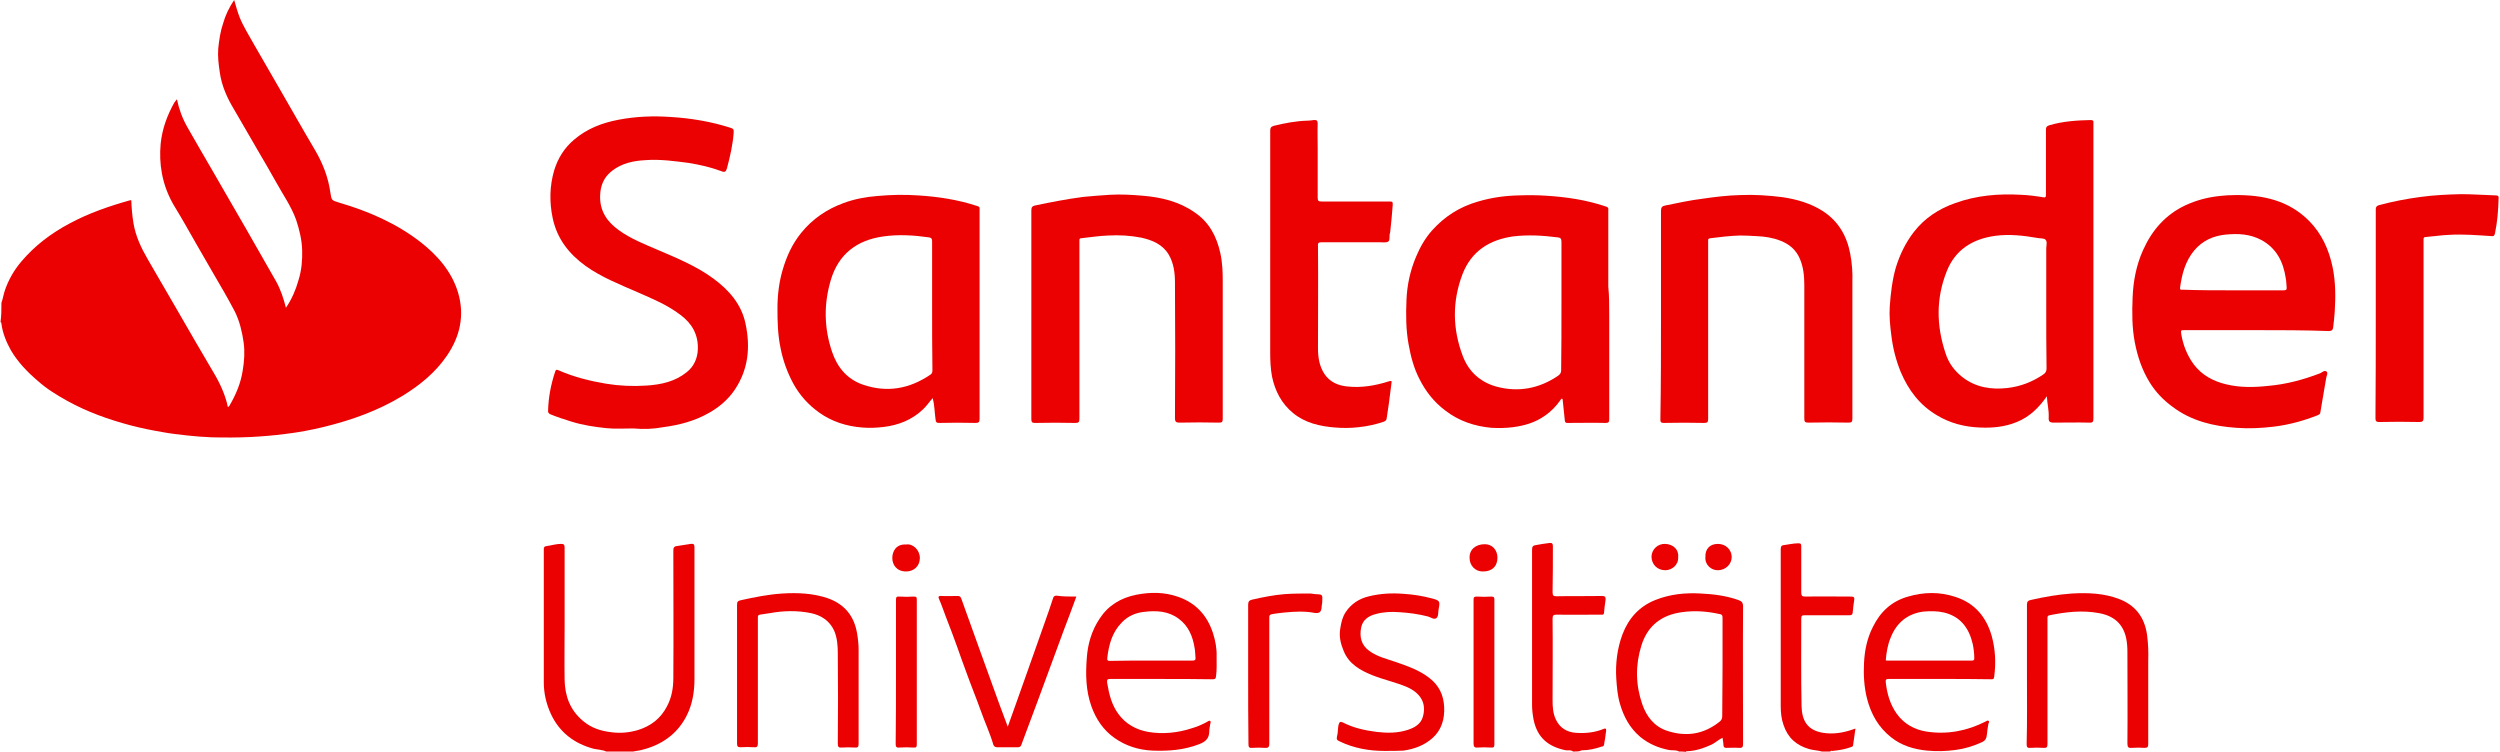 <?xml version="1.0" encoding="UTF-8"?> <svg xmlns="http://www.w3.org/2000/svg" viewBox="0 0 815.4 245.4" width="815" height="245"><g fill="#eb0101"><path d="m0 98.9c.5-1.4.7-2.9 1.2-4.3 1.2-3.4 3-6.5 5.3-9.2 4.4-5.2 9.7-9.2 15.7-12.4 6.3-3.4 13-5.7 19.8-7.6h.4c.1 2.5.3 5 .7 7.4.7 4.3 2.5 8.1 4.7 11.9 3.1 5.4 6.3 10.8 9.4 16.2 4 6.9 8 13.9 12.1 20.8 2.3 3.8 4 7.9 4.6 11.1.4.1.5-.2.6-.4 2.1-3.6 3.7-7.4 4.3-11.5.5-3 .7-6 .3-9-.5-3.5-1.3-7-2.9-10.2-2.2-4.2-4.6-8.3-7-12.4-1.9-3.2-3.7-6.5-5.6-9.7-2.3-4-4.5-8-6.9-11.9-2.1-3.4-3.6-7.2-4.3-11.1-.6-3.2-.7-6.4-.4-9.7.5-4.8 2.1-9.2 4.4-13.3.1-.1.1-.2.2-.3.2-.3.4-.5.7-.9.7 3.3 1.8 6.3 3.4 9.1 2.7 4.8 5.5 9.5 8.2 14.2 3.7 6.5 7.5 12.9 11.2 19.4 3.2 5.6 6.4 11.2 9.6 16.8 1.5 2.7 2.4 5.5 3.2 8.6 1.9-2.8 3.2-5.8 4.1-9 1-3.2 1.3-6.5 1.2-9.8-.1-3.4-.9-6.7-2-10-1.6-4.4-4.3-8.2-6.5-12.2-1.8-3.3-3.8-6.6-5.7-9.9-2.7-4.6-5.3-9.2-8-13.8-2.3-3.8-4.1-7.8-4.7-12.2-.4-2.6-.7-5.2-.5-7.8.3-2.8.7-5.6 1.6-8.2.7-2.5 1.9-5.1 3.6-7.6.6 2.1 1.1 3.9 1.8 5.7 1.3 3.2 3.2 6.1 4.9 9.2 2.9 5 5.8 10 8.6 14.9 3.7 6.4 7.3 12.8 11.1 19.2 2.5 4.3 4.3 8.8 5 13.8.4 2.7.4 2.6 3 3.4 9.5 2.8 18.5 6.7 26.4 12.8 5.6 4.4 10.2 9.6 12.3 16.5 2.2 7.4.7 14.3-3.6 20.6-3.8 5.6-8.9 9.7-14.6 13.2-7.9 4.8-16.6 7.9-25.6 10.1-4.1 1-8.3 1.8-12.6 2.3-3.8.5-7.5.8-11.3 1-4.2.2-8.4.2-12.7.1-2.6-.1-5.3-.3-8-.6s-5.4-.6-8.1-1.1c-3.5-.6-7-1.3-10.4-2.2-7.2-1.9-14.2-4.4-20.7-8-3.4-1.9-6.7-3.9-9.6-6.5-3.4-2.9-6.5-6.1-8.8-10-1.5-2.7-2.7-5.6-3.1-8.7 0-.2 0-.4-.3-.5.3-2.1.3-4.2.3-6.3z"></path><path d="m197.5 245.4c-1.3-.6-2.7-.6-4.1-.9-6.4-1.7-11.2-5.4-14-11.4-1.5-3.3-2.3-6.7-2.3-10.3 0-14.4 0-28.8 0-43.3 0-.8.1-1.1 1-1.2 1.5-.2 3-.7 4.6-.7.9 0 1.2.2 1.2 1.2v25.7c0 5.8-.1 11.7 0 17.5.1 5.3 1.8 9.9 6 13.4 2.7 2.3 5.8 3.3 9.3 3.7 3 .4 5.8.1 8.6-.7 4.2-1.3 7.4-3.7 9.5-7.7 1.6-3 2.1-6.1 2.1-9.4.1-13.8 0-27.6 0-41.5 0-.9.2-1.4 1.2-1.5 1.5-.2 3-.5 4.5-.7.9-.1 1.2.1 1.2 1.1v16.7 26.4c0 4.2-.7 8.3-2.6 12-3.1 6-8.2 9.5-14.7 11.1-1.1.3-2.3.3-3.4.7-2.9-.2-5.5-.2-8.1-.2z"></path><path d="m547.8 245.4c-1-.6-2.2-.3-3.3-.5-3.5-.7-6.6-2-9.4-4.3-3.4-2.9-5.4-6.6-6.6-10.8-.8-2.7-1-5.4-1.2-8.2-.3-4.9.3-9.8 2-14.4 2-5.3 5.5-9.2 10.8-11.3 4.8-1.9 9.8-2.4 14.8-2.1 4.1.2 8.2.7 12.2 2.1 1.1.4 1.6.8 1.6 2.1-.1 15 0 30 0 44.9 0 1.1-.3 1.4-1.3 1.3-1.4-.1-2.8 0-4.2 0-.6 0-.8-.2-.9-.8 0-.8-.2-1.6-.3-2.5-1.3.6-2.3 1.6-3.5 2.2-2.6 1.2-5.2 2.1-8.1 2.2-.2 0-.3 0-.4.2-.6-.1-1.4-.1-2.2-.1zm14.2-27.6c0-5.4 0-10.7 0-16.1 0-.8-.2-1.1-1-1.2-4.1-.9-8.1-1.2-12.3-.6-6.6.9-11.2 4.4-13.2 10.9-2 6.4-1.9 12.8.3 19.2 1.4 4 3.9 7.2 8 8.6 6.3 2.1 12.1 1.2 17.3-3 .6-.5.8-1 .8-1.8 0-5.4.1-10.7.1-16z"></path><path d="m513.2 245.4c-.8-.7-1.9-.2-2.8-.5-5.4-1.2-8.9-4.1-10.1-9.9-.3-1.6-.5-3.2-.5-4.8 0-16.9 0-33.8 0-50.7 0-1 .3-1.4 1.2-1.5 1.5-.3 3-.5 4.5-.7.8-.1 1.1.2 1.1 1 0 5 0 10.1-.1 15.1 0 1.1.3 1.3 1.3 1.3 4.9-.1 9.8 0 14.8-.1 1 0 1.3.3 1.2 1.3-.2 1.4-.4 2.8-.5 4.2-.1.8-.7.6-1.1.6-4.8 0-9.5.1-14.3 0-1.2 0-1.4.3-1.4 1.4.1 8.8 0 17.7 0 26.5 0 2.1.1 4.2 1 6.2 1.3 2.9 3.7 4.3 6.7 4.5 3.1.2 6.1-.1 9-1.3.5-.2.8-.2.8.5-.2 1.6-.4 3.1-.7 4.7-.1.6-.5.5-.8.6-2.1.7-4.2 1.2-6.4 1.2-.2 0-.4 0-.5.2-.8.2-1.6.2-2.4.2z"></path><path d="m594.5 245.4c-1.4-.4-2.8-.4-4.2-.8-4.2-1.2-7-3.7-8.4-7.9-.7-2-.9-4.1-.9-6.2 0-17 0-34 0-51.1 0-.8.1-1.3 1-1.4 1.6-.2 3.2-.6 4.8-.6.8 0 .9.3.9 1v15c0 1.2.3 1.4 1.4 1.4 5-.1 9.9 0 14.9 0 .9 0 1.1.3 1 1.1-.2 1.4-.4 2.7-.5 4.1-.1.9-.6.9-1.2.9-4.8 0-9.6 0-14.4 0-.9 0-1.2.1-1.2 1.1 0 9.5-.1 19 .1 28.5.1 4.8 1.9 8 7.1 8.8 3.2.5 6.5 0 9.6-1.1.2-.1.4-.1.9-.3-.3 1.9-.5 3.8-.8 5.6-.1.3-.5.4-.8.5-1.9.7-3.9 1-5.9 1.2-.2 0-.6-.2-.7.2-.9 0-1.8 0-2.7 0z"></path><path d="m667.9 129.4c-2.6 3.7-5.6 6.7-9.8 8.4-3.9 1.6-8 2-12.1 1.8-5-.2-9.7-1.4-14-4-5.6-3.3-9.3-8.2-11.8-14.1-1.6-3.9-2.6-7.9-3.1-12.1-.4-3.1-.7-6.2-.5-9.3.3-4.3.8-8.6 2-12.8 1.3-4.2 3.2-8.1 5.9-11.6 3.5-4.5 8.1-7.5 13.5-9.4 6.9-2.5 14.1-3.1 21.4-2.7 2.4.1 4.8.4 7.2.8.9.2 1-.1 1-.9 0-7 0-14.1 0-21.1 0-.9.2-1.2 1.1-1.5 4.4-1.3 8.9-1.6 13.5-1.7.7 0 1 .2.9.9v.6 95.9c0 1.1-.2 1.5-1.4 1.4-3.8-.1-7.6 0-11.4 0-1.5 0-1.9-.3-1.8-1.8.1-2.3-.5-4.5-.6-6.8zm-.2-29.5c0-6.2 0-12.5 0-18.7 0-1 .4-2.2-.2-2.9-.6-.6-1.8-.4-2.7-.6-4.6-.8-9.1-1.3-13.7-.7-7.4 1-13.1 4.5-15.9 11.6-3.5 8.8-3.4 17.7-.4 26.7 1 3.2 2.9 5.8 5.6 7.9 4.3 3.3 9.3 4.1 14.6 3.5 4.3-.5 8.2-2 11.7-4.4.8-.5 1.1-1.1 1.1-2-.1-6.8-.1-13.6-.1-20.4z"></path><path d="m206.4 139.9c-3 0-6 .2-8.9-.1-3.9-.4-7.8-1-11.6-2.2-2.2-.7-4.4-1.4-6.6-2.3-.6-.3-.8-.5-.8-1.1.1-4.4.9-8.6 2.3-12.8.2-.7.4-.8 1.1-.5 5 2.2 10.2 3.5 15.6 4.4 4.3.7 8.7.9 13.1.6 4.8-.3 9.4-1.3 13.2-4.4 2.3-1.8 3.5-4.5 3.6-7.4.2-4.8-1.9-8.5-5.7-11.3-4.2-3.2-9-5.2-13.8-7.3-5.9-2.6-11.9-4.9-17.2-8.7-5.4-3.9-9.3-8.9-10.7-15.6-1.1-5.2-1-10.5.5-15.6 1.2-3.9 3.3-7.3 6.5-10 4.2-3.6 9.2-5.5 14.5-6.5 5.7-1.1 11.4-1.3 17.1-.9 6.6.4 13.1 1.5 19.4 3.5 1 .3 1.2.6 1.1 1.7-.3 4-1.2 7.8-2.2 11.6-.3 1-.7 1.4-1.8.9-3.5-1.3-7-2.1-10.7-2.7-2.3-.3-4.6-.6-6.8-.8-2.5-.2-4.9-.3-7.4-.1-3.8.2-7.6 1-10.7 3.4-2.7 2-3.9 4.8-4 8.1-.2 5.1 2.3 8.7 6.3 11.5 3.8 2.7 8.1 4.4 12.3 6.2 6.3 2.7 12.7 5.3 18.3 9.4 5.2 3.8 9.3 8.5 10.6 14.9 1.6 7.6.9 14.8-3.5 21.4-2.2 3.3-5.2 5.8-8.6 7.7-4.6 2.6-9.6 3.9-14.9 4.6-3.2.6-6.4.7-9.6.4z"></path><path d="m736.3 107.8c-7.8 0-15.5 0-23.3 0-1.4 0-1.4 0-1.2 1.4.6 3.5 1.9 6.8 4 9.7 2.7 3.6 6.4 5.6 10.7 6.6 4.5 1.1 9.1 1 13.7.5 5.8-.5 11.4-2 16.9-4.1.7-.3 1.4-1.1 2.1-.6.6.5 0 1.4-.1 2.2-.6 3.7-1.3 7.4-1.9 11.2-.1.6-.5.7-.9.9-4.6 1.8-9.3 3.1-14.2 3.7-4.1.5-8.2.7-12.2.4-7.5-.5-14.8-2.2-21-6.9-3-2.2-5.5-4.8-7.4-7.9-2.5-4-4-8.5-4.9-13.2-.9-4.8-.9-9.7-.7-14.5.2-5.4 1.2-10.6 3.4-15.5 2.9-6.5 7.3-11.6 13.9-14.7 3.5-1.6 7.2-2.6 11.1-3 1.7-.2 3.3-.3 5-.3 9.1-.1 17.6 1.7 24.3 8.5 4.1 4.2 6.4 9.3 7.6 15 1 4.8 1 9.7.7 14.6-.1 1.7-.3 3.3-.5 5-.1.9-.4 1.3-1.5 1.3-7.9-.3-15.8-.3-23.6-.3zm-7.5-13h16.4c.7 0 1.1-.1 1-1-.1-1-.1-2-.3-3-.8-5.3-3-9.7-7.9-12.4-3.7-2-7.6-2.2-11.7-1.8s-7.6 2-10.3 5.2c-2.9 3.5-4 7.7-4.6 12.1-.1.9.4.7 1 .7 5.4.2 10.9.2 16.4.2z"></path><path d="m304.1 130c-1.2 1.3-2 2.6-3.2 3.7-3.6 3.4-7.9 5.1-12.7 5.7-2.4.3-4.8.4-7.1.2-5.1-.4-9.9-1.9-14.1-4.9-3.5-2.5-6.3-5.6-8.4-9.4-2-3.7-3.4-7.6-4.2-11.7-.9-4.3-1-8.6-1-12.9s.5-8.5 1.7-12.6c1.3-4.4 3.1-8.4 6-12 3.7-4.6 8.4-7.8 13.9-9.8 3.5-1.3 7.2-2 11-2.3 4.4-.4 8.8-.5 13.2-.2 6.6.4 13.2 1.4 19.5 3.5.6.2.8.4.7 1v.6 67.8c0 1.2-.3 1.4-1.4 1.4-3.9-.1-7.8-.1-11.6 0-1 0-1.3-.1-1.4-1.3-.3-2.2-.3-4.5-.9-6.8zm-.2-30.1c0-7 0-14.1 0-21.1 0-.8-.2-1.2-1.1-1.3-4.9-.7-9.9-1-14.8-.3-8.7 1.2-14.7 5.8-17.2 14.3-2.3 7.8-2.2 15.6.4 23.3 1.7 5.1 4.9 9 10.1 10.8 7.9 2.7 15.2 1.4 22.1-3.3.6-.4.6-1 .6-1.6-.1-6.9-.1-13.9-.1-20.8z"></path><path d="m525 102.7v34.2c0 1-.3 1.2-1.2 1.2-4.1-.1-8.2 0-12.4 0-.6 0-.8-.1-.9-.8-.2-2.3-.5-4.5-.7-6.7 0-.2 0-.3-.2-.4-.4-.1-.3.2-.5.4-1.4 2-3.1 3.8-5.2 5.2-3.1 2.2-6.6 3.2-10.4 3.7-2.3.3-4.6.3-6.9.2-5.5-.5-10.7-2.2-15.2-5.7-3.7-2.8-6.4-6.3-8.4-10.3-1.8-3.5-2.8-7.3-3.5-11.2-.9-4.9-.9-9.8-.7-14.6s1.2-9.5 3.1-14c1.3-3.1 2.9-6 5.2-8.6 4.1-4.6 9.1-7.8 15.1-9.5 4.4-1.3 8.8-1.9 13.3-2 3-.1 5.9-.1 8.8.1 6.7.4 13.4 1.4 19.8 3.6.8.3.6.8.6 1.3v24.8c.3 2.9.3 6 .3 9.1zm-15.6-2.9c0-6.9 0-13.9 0-20.8 0-1.1-.3-1.4-1.3-1.5-4.8-.6-9.6-.9-14.5-.3-7.7 1.1-13.6 4.8-16.5 12.3-3.4 8.9-3.3 17.9.1 26.8 1.9 5 5.6 8.4 10.8 9.9 7.3 2 14.1.7 20.3-3.5.7-.5 1-1 1-1.8.1-7.1.1-14.1.1-21.1z"></path><path d="m336.3 102.6c0-11.3 0-22.6 0-33.9 0-1 .3-1.4 1.2-1.6 5.2-1.1 10.4-2.1 15.7-2.8 2.9-.3 5.9-.5 8.8-.7 3.5-.2 7.1 0 10.6.3 6.1.5 12 1.9 17.1 5.5 4.7 3.2 7.1 7.8 8.3 13.2.7 3.1.8 6.2.8 9.4v44.8c0 1-.3 1.2-1.2 1.2-4.3-.1-8.6-.1-12.8 0-1.2 0-1.6-.2-1.6-1.5.1-14.7.1-29.5 0-44.2 0-3.2-.4-6.3-2-9.1-2-3.4-5.4-4.8-9-5.6-3.6-.7-7.2-.9-10.8-.7-3 .1-6 .6-8.9.9-.4 0-.5.3-.5.6v1.1 57.2c0 1.2-.3 1.4-1.4 1.4-4.3-.1-8.6-.1-13 0-1 0-1.3-.2-1.3-1.2 0-11.5 0-22.9 0-34.3z"></path><path d="m541.9 102.7c0-11.3 0-22.6 0-33.9 0-1.1.4-1.5 1.4-1.7 4-.8 8-1.7 12.1-2.2 4.1-.6 8.2-1.1 12.3-1.2 4.7-.2 9.3.1 14 .7 4.6.7 9.1 2 13 4.5 5.1 3.3 7.9 8.1 9 14 .6 3.1.8 6.2.7 9.3v44.5c0 1.1-.3 1.3-1.3 1.3-4.3-.1-8.6-.1-13 0-1.1 0-1.4-.2-1.4-1.3 0-14.5 0-29.1 0-43.6 0-3-.3-6-1.5-8.7-1.2-2.8-3.4-4.7-6.3-5.8-2.5-1-5.2-1.4-7.9-1.5-1.8-.1-3.6-.2-5.3-.2-3.3.1-6.5.5-9.8.9-.4.1-.6.2-.6.6v1.1 57.2c0 1.1-.2 1.4-1.3 1.4-4.4-.1-8.8-.1-13.2 0-.9 0-1.1-.3-1.1-1.1.2-11.5.2-22.9.2-34.3z"></path><path d="m414.3 81.2c0-12.8 0-25.7 0-38.5 0-.9.2-1.3 1.1-1.6 3.7-.9 7.3-1.6 11.1-1.7.7 0 1.3-.1 2-.2 1-.1 1.3.2 1.3 1.2-.1 2.6 0 5.2 0 7.8v16.4c0 1 .3 1.2 1.3 1.2h22.1c.9 0 1.2 0 1.1 1.2-.2 2.9-.5 5.8-.8 8.6 0 .3-.1.6-.2.9-.1.9.1 2.1-.5 2.4-.7.4-1.9.2-2.8.2-6.3 0-12.6 0-18.8 0-1 0-1.4.1-1.3 1.3.1 11.1 0 22.2 0 33.3 0 2.9.4 5.8 2.1 8.4 1.8 2.7 4.5 3.8 7.5 4.1 4.7.5 9.2-.3 13.6-1.7.6-.2 1-.2.8.6-.3 2.3-.6 4.7-.9 7-.2 1.6-.5 3.1-.7 4.7-.1.5-.5.7-.9.9-2.7.9-5.4 1.5-8.3 1.8-2.5.3-5.1.3-7.6.1-5-.4-9.8-1.5-13.7-4.7-3.8-3.1-5.9-7.2-6.9-11.9-.5-2.7-.6-5.3-.6-8 0-11.3 0-22.6 0-33.8z"></path><path d="m775.3 102.6c0-11.4 0-22.8 0-34.2 0-.8.2-1.1 1-1.4 4.5-1.2 9.1-2.1 13.7-2.7 4.4-.6 8.8-.8 13.2-.9 3.7 0 7.5.3 11.2.4.8 0 1.1.2 1 1.1-.1 3.8-.4 7.7-1.2 11.4-.2.7-.4.9-1.1.8-4.7-.3-9.3-.7-14-.4-2.5.1-5 .5-7.5.7-.5 0-.7.2-.7.7v.8 57.5c0 1.1-.3 1.4-1.4 1.4-4.3-.1-8.6-.1-13 0-1.2 0-1.3-.4-1.3-1.4.1-11.1.1-22.5.1-33.8z"></path><path d="m633 221.7c-5.6 0-11.1 0-16.7 0-.9 0-1.1.2-1 1.1.4 3.7 1.4 7.2 3.6 10.3 2.4 3.3 5.8 5.2 9.8 5.8 6.7 1 13.1-.2 19.2-3.3.3-.1.6-.5 1-.2.3.3 0 .7-.1 1-.2 1.2-.4 2.4-.5 3.6-.1 1.1-.5 1.8-1.5 2.3-2.8 1.3-5.7 2.2-8.8 2.6s-6.1.5-9.2.2c-4.2-.4-8.3-1.6-11.7-4.3-4.2-3.3-6.6-7.6-7.9-12.6-1-3.9-1.2-7.9-1-11.8.2-4 1-8 2.9-11.7 2.4-4.9 6.1-8.4 11.5-9.9 5.1-1.5 10.3-1.6 15.4.1 6.3 2 10.1 6.5 11.9 12.8 1.2 4.4 1.4 8.8.8 13.3-.1.9-.5.8-1.1.8-5.5-.1-11-.1-16.6-.1zm-17.7-6.1c.1 0 .2.1.3.1h27.9c.6 0 .7-.3.7-.8 0-1.6-.2-3.1-.5-4.6-1.2-5.2-4-9-9.4-10.3-2.2-.5-4.4-.5-6.7-.3-5.3.7-8.8 3.7-10.7 8.5-1 2.4-1.4 4.9-1.6 7.4z"></path><path d="m378.7 221.7c-5.4 0-10.8 0-16.2 0-1.1 0-1.7-.1-1.4 1.5.6 3.5 1.4 6.9 3.6 9.9 2.4 3.3 5.8 5.2 9.8 5.9 4.8.8 9.6.3 14.2-1.2 1.7-.5 3.4-1.2 5-2.1.3-.2.7-.5 1-.3.3.3.1.7 0 1.1-.1.8-.3 1.6-.3 2.3 0 2.3-1.2 3.4-3.3 4.2-4.9 1.9-10 2.3-15.2 2.1-4.5-.2-8.7-1.5-12.4-4.1s-6.1-6.2-7.6-10.4c-1.8-5.1-1.9-10.3-1.5-15.6.3-4.7 1.6-9.1 4.2-13 2.8-4.3 6.9-6.8 12-7.8 4.6-.9 9.2-.9 13.7.7 5.7 2 9.4 6 11.3 11.8.8 2.5 1.3 5.1 1.2 7.7 0 2.2.1 4.3-.2 6.5-.1.8-.4.9-1.1.9-5.7-.1-11.3-.1-16.8-.1zm-3.2-6h13.4c.8 0 1.1-.2 1-1-.1-1.1-.1-2.2-.3-3.2-.6-3.7-2-7.1-5.1-9.4-3.4-2.6-7.4-2.8-11.4-2.3-2.8.3-5.3 1.4-7.2 3.4-3.2 3.2-4.3 7.3-4.8 11.6-.1.8.1 1 .9 1 4.5-.1 9-.1 13.5-.1z"></path><path d="m240.2 220.2c0-7.6 0-15.1 0-22.7 0-.9.2-1.3 1.2-1.5 4.5-1 9-1.9 13.6-2.2 5-.3 9.9-.1 14.7 1.5 5.5 1.9 8.7 5.7 9.7 11.5.3 1.8.5 3.6.5 5.4v30.7c0 1-.3 1.3-1.3 1.2-1.4-.1-2.8-.1-4.2 0-1 .1-1.3-.2-1.3-1.3.1-9.8.1-19.7 0-29.5 0-2.5-.2-5.1-1.2-7.4-1.5-3.2-4.2-5-7.6-5.7-4.4-.9-8.9-.8-13.3 0-1.1.2-2.2.3-3.3.5-.5.1-.7.3-.7.8v.8 40.4c0 1-.2 1.4-1.3 1.3-1.4-.1-2.9-.1-4.3 0-.9 0-1.2-.2-1.2-1.2 0-7.4 0-15 0-22.6z"></path><path d="m661.4 220.1c0-7.6 0-15.1 0-22.7 0-1 .4-1.3 1.3-1.5 4.4-1 8.9-1.8 13.4-2.1 5.3-.3 10.4-.1 15.4 1.8 5.3 2 8.3 6 9.1 11.6.4 2.9.5 5.8.4 8.7v27c0 1-.2 1.3-1.2 1.3-1.4-.1-2.7-.1-4.1 0-1.2.1-1.5-.2-1.5-1.5.1-9.9 0-19.9 0-29.8 0-1.5-.1-3-.4-4.5-1-4.6-3.9-7.3-8.9-8.2-5.4-1-10.7-.4-16.1.7-.7.1-.7.5-.7 1v5.8 35.2c0 1-.2 1.4-1.3 1.3-1.4-.1-2.9-.1-4.3 0-1 .1-1.2-.3-1.2-1.2.2-7.7.1-15.3.1-22.9z"></path><path d="m451.6 245.2c-4.8 0-9.9-.8-14.8-3.2-.7-.3-.9-.6-.7-1.5.4-1.3.2-2.8.6-4.1.3-.8.6-.8 1.3-.5 3.5 1.8 7.2 2.6 11.1 3.1 3.5.4 6.9.4 10.2-.7 2.1-.7 4.1-1.8 4.8-4.1 1.4-4.6-.8-7.9-5-9.8-3.7-1.6-7.6-2.4-11.4-3.9-4-1.6-7.7-3.7-9.4-7.9-1-2.4-1.6-4.8-1.1-7.5.3-1.9.7-3.7 1.8-5.3 1.8-2.7 4.5-4.4 7.6-5.1 3.7-.9 7.4-1.1 11.2-.8 3.2.2 6.3.7 9.3 1.5 2.6.7 2.7.9 2.2 3.5-.2 1 0 2.3-.7 2.9-.8.7-1.9-.3-2.8-.5-3.1-.8-6.1-1.2-9.3-1.4-2.6-.2-5.2-.1-7.7.6-2.4.6-4.3 1.9-4.8 4.4-.6 3 0 5.7 2.6 7.6 2.7 2 6 2.7 9.1 3.8 3.7 1.3 7.4 2.6 10.6 5.1 3.1 2.4 4.6 5.5 4.8 9.4s-.8 7.5-3.8 10.2c-2.7 2.4-6 3.6-9.5 4.1-2 .1-3.8.1-6.2.1z"></path><path d="m351 194.8c-1.3 3.7-2.7 7.2-4 10.7-2.9 7.9-5.8 15.7-8.7 23.6-1.8 4.7-3.5 9.5-5.3 14.2-.2.5-.5.7-1.1.7-2.3 0-4.6 0-6.8 0-.6 0-1-.3-1.2-.8-1.1-3.8-2.8-7.4-4.1-11.1-1.5-4.2-3.2-8.3-4.7-12.5-1.1-2.9-2.1-5.8-3.1-8.6-1.1-3.1-2.3-6.2-3.5-9.3-.8-2-1.4-4-2.3-6-.3-.6-.4-1.2.7-1.1 1.8.1 3.5 0 5.3 0 .6 0 .9.1 1.2.8 4.1 11.5 8.3 23 12.4 34.4.9 2.4 1.8 4.8 2.8 7.5.7-2.1 1.4-3.8 2-5.6 1.6-4.6 3.3-9.2 4.9-13.8 1.8-5 3.5-10 5.3-15 .9-2.5 1.8-5.1 2.6-7.6.2-.6.5-.8 1.1-.8 2.1.3 4.2.3 6.5.3z"></path><path d="m407.1 220.1c0-7.6 0-15.1 0-22.7 0-1 .4-1.4 1.3-1.6 3.5-.8 7-1.5 10.6-1.8 2.8-.2 5.5-.2 8.3-.2.6 0 1.2.2 1.8.2 2.3.1 2.3.1 2.2 2.4 0 .6-.2 1.2-.2 1.8-.1 1.7-.8 2.2-2.5 1.9-3.2-.6-6.4-.4-9.6-.1-1.3.1-2.6.3-3.9.5-.9.1-1.2.5-1.1 1.4v40.8c0 1.1-.2 1.6-1.4 1.5-1.4-.1-2.8-.1-4.2 0-1 .1-1.2-.3-1.2-1.2-.1-7.7-.1-15.3-.1-22.9z"></path><path d="m480.7 219.4c0-7.8 0-15.7 0-23.5 0-.9.2-1.1 1.1-1.1 1.6.1 3.1.1 4.7 0 .9 0 1 .3 1 1.1v30 17.1c0 .9-.2 1.2-1.1 1.1-1.5-.1-3-.1-4.4 0-1.1.1-1.3-.4-1.3-1.4 0-7.7 0-15.5 0-23.3z"></path><path d="m292.1 219.4c0-7.8 0-15.7 0-23.5 0-.9.2-1.2 1.1-1.1 1.6.1 3.1.1 4.7 0 .9 0 1 .2 1 1.1v27.8 19.3c0 .9-.2 1.2-1.1 1.1-1.5-.1-3-.1-4.6 0-1 .1-1.2-.3-1.2-1.2.1-7.8.1-15.7.1-23.5z"></path><path d="m483.6 186.6c-2.3 0-4.2-1.9-4.2-4.4-.1-2.7 1.9-4.5 5-4.5 2.4 0 4.1 1.9 4.1 4.4 0 2.9-1.9 4.6-4.9 4.5z"></path><path d="m295.4 177.8c2.2-.4 4.5 1.8 4.5 4.4s-1.9 4.4-4.5 4.4c-3.1 0-4.5-2.2-4.5-4.4 0-2.1 1.2-4.6 4.5-4.4z"></path><path d="m556.4 181.9c-.1-2.7 1.5-4.3 4.1-4.3 2.5 0 4.4 1.8 4.5 4.2 0 2.4-1.9 4.3-4.4 4.4-2.2.1-4.4-1.7-4.2-4.3z"></path><path d="m547.5 181.9c.2 2.5-2 4.3-4.2 4.3-2.6 0-4.5-1.9-4.5-4.5.1-2.3 2-4.2 4.5-4.1 2.6.1 4.5 1.9 4.2 4.3z"></path></g></svg> 